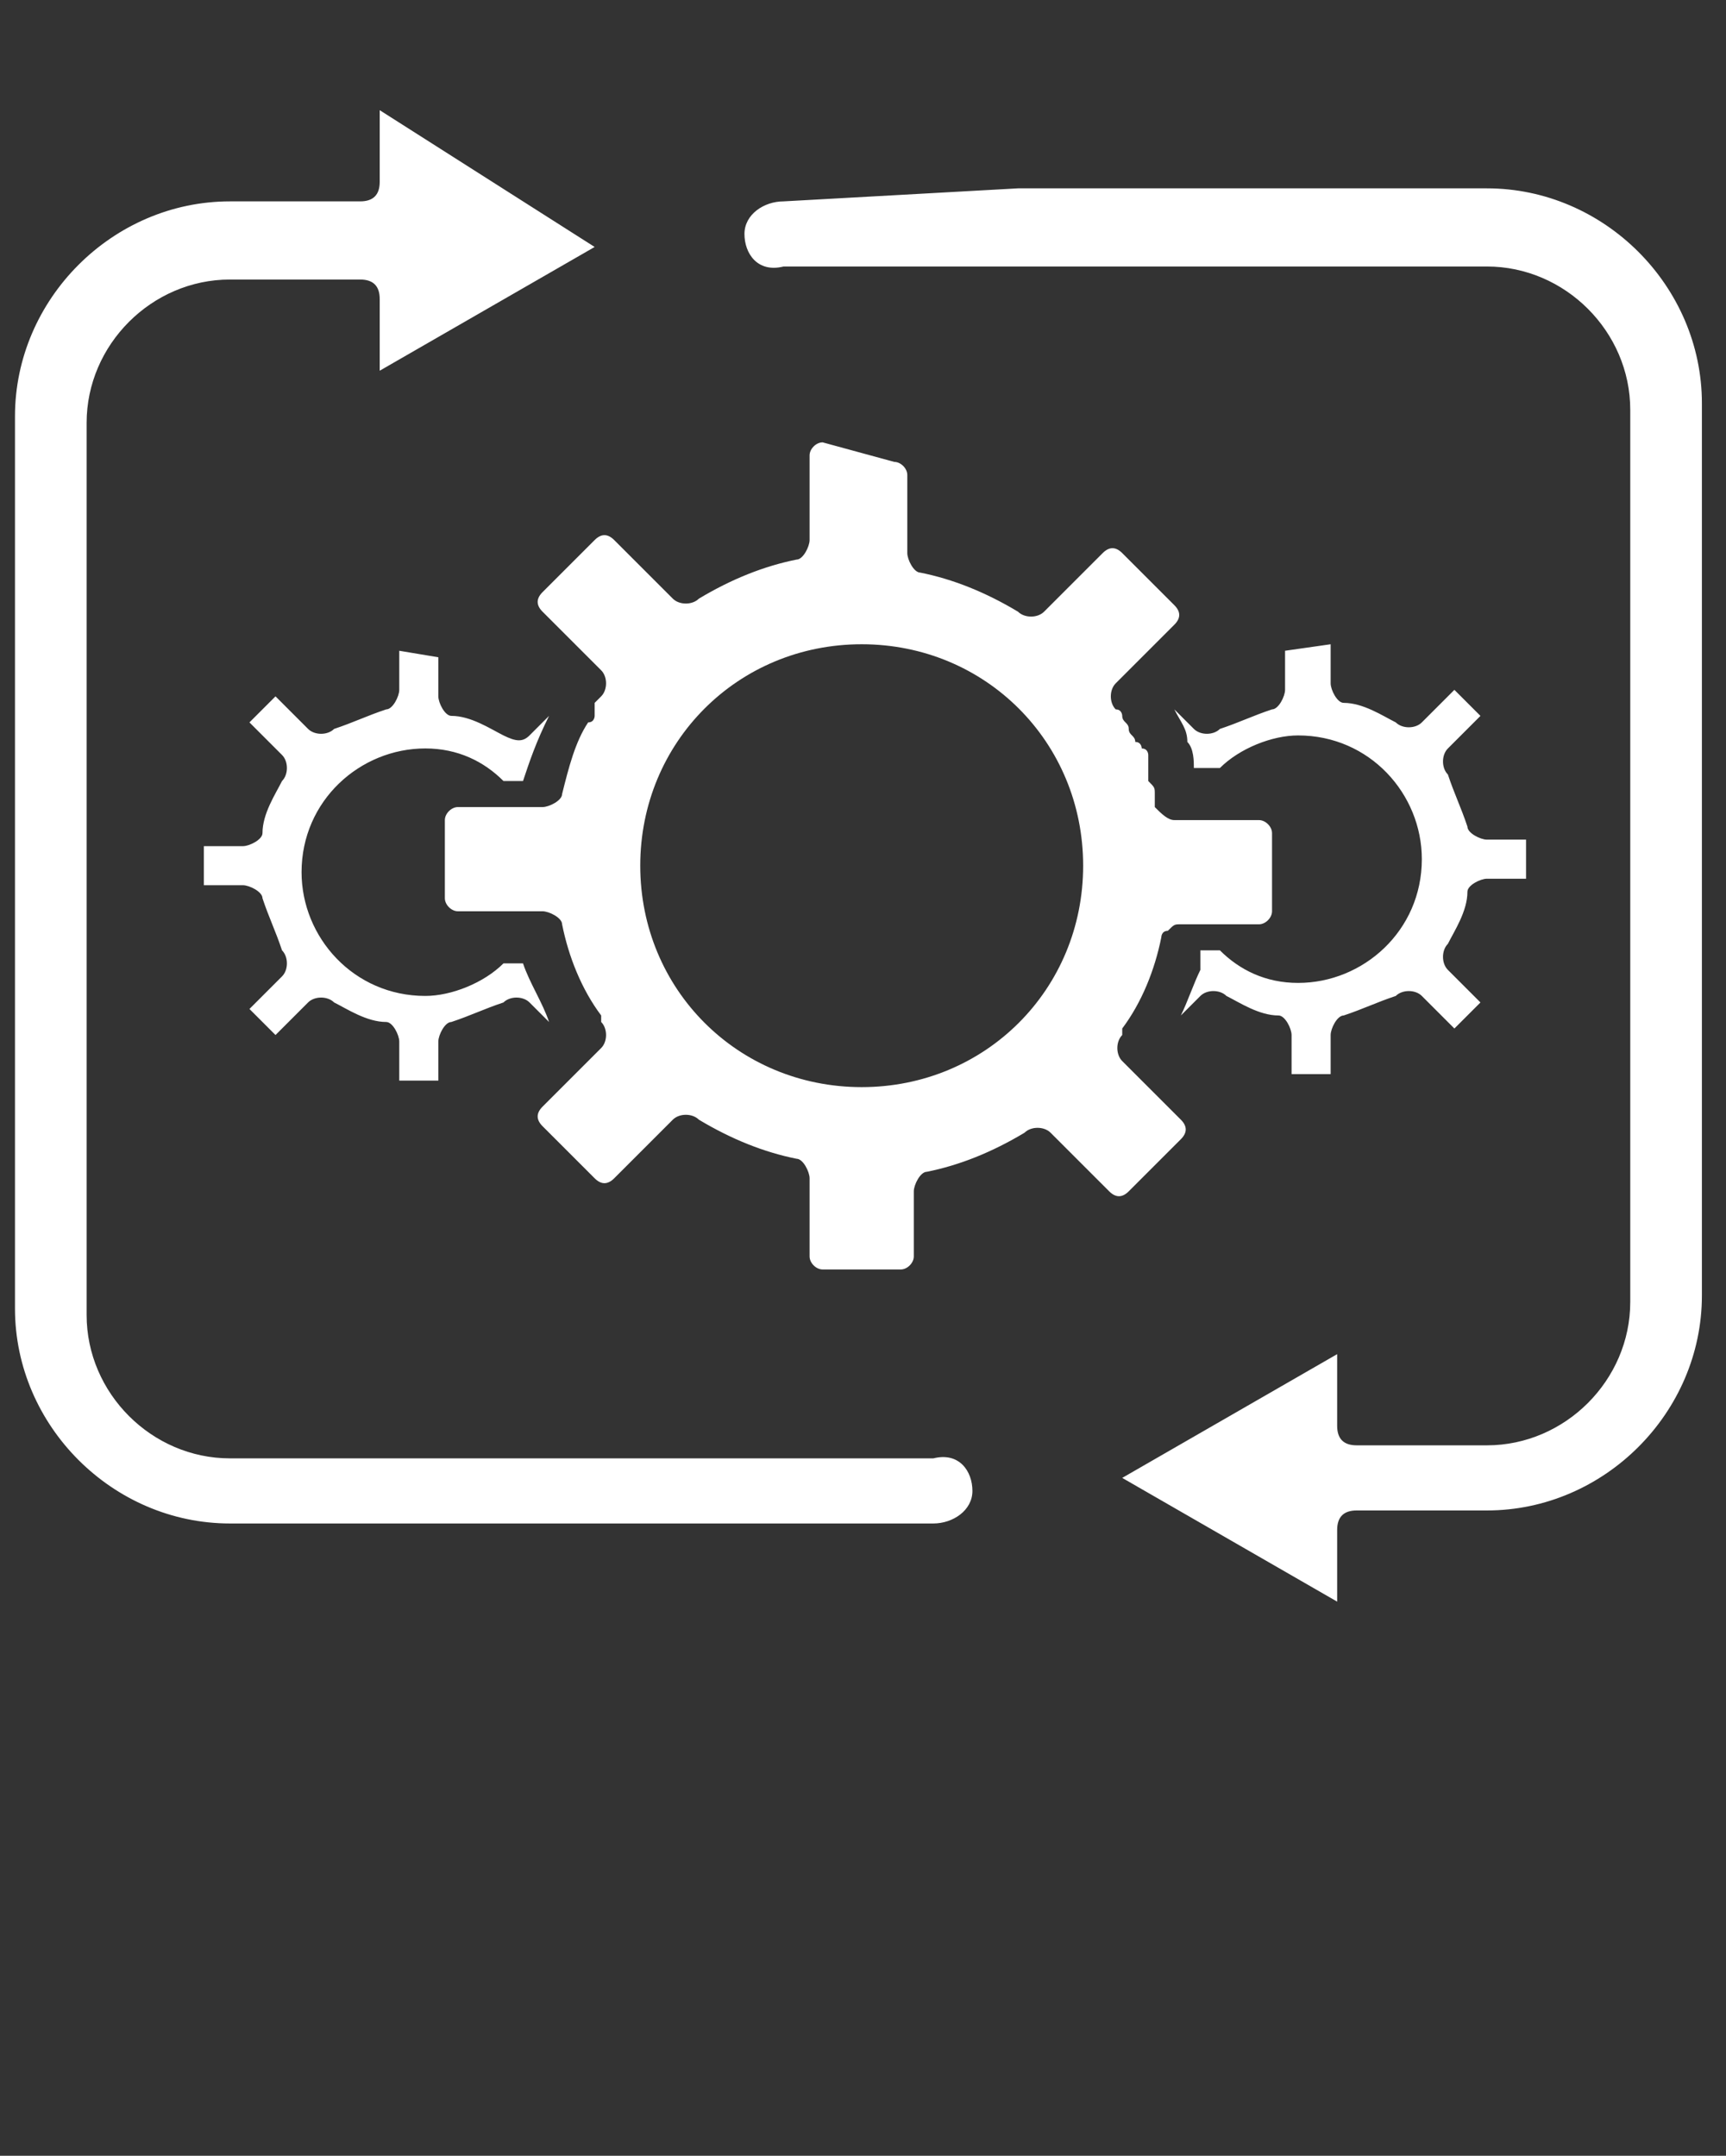 <?xml version="1.0" encoding="utf-8"?>
<!-- Generator: Adobe Illustrator 28.0.0, SVG Export Plug-In . SVG Version: 6.00 Build 0)  -->
<svg version="1.1"
	 id="Ebene_1" xmlns:dc="http://purl.org/dc/elements/1.1/" xmlns:inkscape="http://www.inkscape.org/namespaces/inkscape" xmlns:rdf="http://www.w3.org/1999/02/22-rdf-syntax-ns#" xmlns:svg="http://www.w3.org/2000/svg" xmlns:sodipodi="http://sodipodi.sourceforge.net/DTD/sodipodi-0.dtd" xmlns:cc="http://creativecommons.org/ns#"
	 xmlns="http://www.w3.org/2000/svg" xmlns:xlink="http://www.w3.org/1999/xlink" x="0px" y="0px" viewBox="0 0 26.5 33.1"
	 style="enable-background:new 0 0 26.5 33.1;" xml:space="preserve">
<rect x="0" y="0" width="26.5" height="33.1" fill="#333333" stroke="none"/>
<style type="text/css">
	.st0{fill:#FFFFFF;}
</style>
<g transform="translate(131.03,-196.708)">
	<path class="st0" d="M-125.2,198.4v1.1c0,0.2-0.1,0.3-0.3,0.3h-2c-1.8,0-3.3,1.5-3.3,3.3v13.7c0,1.8,1.5,3.3,3.3,3.3h2.4h2.4h2.4
		h3.6c0,0,0,0,0,0c0.3,0,0.6-0.2,0.6-0.5c0-0.3-0.2-0.6-0.6-0.5c0,0,0,0,0,0h-3.6h-2.4h-2.4h-2.4c-1.2,0-2.2-1-2.2-2.2v-13.7
		c0-1.2,1-2.2,2.2-2.2h2c0.2,0,0.3,0.1,0.3,0.3v1.1l3.3-1.9L-125.2,198.4z M-119,199.8c-0.3,0-0.6,0.2-0.6,0.5
		c0,0.3,0.2,0.6,0.6,0.5c0,0,0,0,0,0h3.6h2.4h2.4h2.4c1.2,0,2.2,1,2.2,2.2v13.7c0,1.2-1,2.2-2.2,2.2h-2c-0.2,0-0.3-0.1-0.3-0.3v-1.1
		l-3.3,1.9l3.3,1.9v-1.1c0-0.2,0.1-0.3,0.3-0.3h2c1.8,0,3.3-1.5,3.3-3.3v-13.7c0-1.8-1.5-3.3-3.3-3.3h-2.4h-2.4h-2.4L-119,199.8
		C-119,199.8-119,199.8-119,199.8L-119,199.8z M-118.4,203.5L-118.4,203.5c-0.1,0-0.2,0.1-0.2,0.2v1.3c0,0.1-0.1,0.3-0.2,0.3
		c-0.5,0.1-1,0.3-1.5,0.6c-0.1,0.1-0.3,0.1-0.4,0l-0.9-0.9c-0.1-0.1-0.2-0.1-0.3,0l-0.8,0.8c-0.1,0.1-0.1,0.2,0,0.3l0.9,0.9
		c0.1,0.1,0.1,0.3,0,0.4c0,0-0.1,0.1-0.1,0.1c0,0,0,0,0,0.1c0,0,0,0.1,0,0.1c0,0,0,0.1-0.1,0.1c0,0,0,0,0,0
		c-0.2,0.3-0.3,0.7-0.4,1.1c0,0.1-0.2,0.2-0.3,0.2h0h-1.3c-0.1,0-0.2,0.1-0.2,0.2v1.2c0,0.1,0.1,0.2,0.2,0.2h1.3h0
		c0.1,0,0.3,0.1,0.3,0.2c0.1,0.5,0.3,1,0.6,1.4c0,0,0,0,0,0.1c0,0,0,0,0,0c0.1,0.1,0.1,0.3,0,0.4l-0.9,0.9c-0.1,0.1-0.1,0.2,0,0.3
		l0.8,0.8c0.1,0.1,0.2,0.1,0.3,0l0.9-0.9c0.1-0.1,0.3-0.1,0.4,0c0.5,0.3,1,0.5,1.5,0.6c0.1,0,0.2,0.2,0.2,0.3v1.2
		c0,0.1,0.1,0.2,0.2,0.2h1.2c0.1,0,0.2-0.1,0.2-0.2V215c0-0.1,0.1-0.3,0.2-0.3c0.5-0.1,1-0.3,1.5-0.6c0.1-0.1,0.3-0.1,0.4,0l0.9,0.9
		c0.1,0.1,0.2,0.1,0.3,0l0.8-0.8c0.1-0.1,0.1-0.2,0-0.3l-0.9-0.9c-0.1-0.1-0.1-0.3,0-0.4c0,0,0,0,0-0.1c0,0,0,0,0,0
		c0.3-0.4,0.5-0.9,0.6-1.4c0,0,0-0.1,0.1-0.1c0.1-0.1,0.1-0.1,0.2-0.1h0.6h0.6c0.1,0,0.2-0.1,0.2-0.2v-1.2c0-0.1-0.1-0.2-0.2-0.2
		h-0.6h-0.7c0,0,0,0,0,0c-0.1,0-0.2-0.1-0.3-0.2c0-0.1,0-0.1,0-0.2c0,0,0,0,0,0c0-0.1,0-0.1-0.1-0.2c0,0,0-0.1,0-0.1
		c0,0,0-0.1,0-0.1c0,0,0-0.1,0-0.1c0,0,0,0,0-0.1c0,0,0-0.1-0.1-0.1c0,0,0,0,0,0c0,0,0-0.1-0.1-0.1c0,0,0,0,0,0
		c0-0.1-0.1-0.1-0.1-0.2c0,0,0,0,0,0c0-0.1-0.1-0.1-0.1-0.2c0,0,0,0,0,0c0,0,0-0.1-0.1-0.1c-0.1-0.1-0.1-0.3,0-0.4l0.9-0.9
		c0.1-0.1,0.1-0.2,0-0.3l-0.8-0.8c-0.1-0.1-0.2-0.1-0.3,0l-0.9,0.9c-0.1,0.1-0.3,0.1-0.4,0c-0.5-0.3-1-0.5-1.5-0.6
		c-0.1,0-0.2-0.2-0.2-0.3v-1.2c0-0.1-0.1-0.2-0.2-0.2L-118.4,203.5z M-117.8,206.6c1.9,0,3.4,1.5,3.4,3.4s-1.5,3.4-3.4,3.4
		c-1.9,0-3.4-1.5-3.4-3.4C-121.2,208.1-119.7,206.6-117.8,206.6z M-124.9,206.7l0,0.6c0,0.1-0.1,0.3-0.2,0.3
		c-0.3,0.1-0.5,0.2-0.8,0.3c-0.1,0.1-0.3,0.1-0.4,0l-0.5-0.5l-0.4,0.4l0.5,0.5c0.1,0.1,0.1,0.3,0,0.4c-0.1,0.2-0.3,0.5-0.3,0.8
		c0,0.1-0.2,0.2-0.3,0.2h-0.6v0.6h0.6c0.1,0,0.3,0.1,0.3,0.2c0.1,0.3,0.2,0.5,0.3,0.8c0.1,0.1,0.1,0.3,0,0.4l-0.5,0.5l0.4,0.4
		l0.5-0.5c0.1-0.1,0.3-0.1,0.4,0c0.2,0.1,0.5,0.3,0.8,0.3c0.1,0,0.2,0.2,0.2,0.3v0.6h0.6v-0.6c0-0.1,0.1-0.3,0.2-0.3
		c0.3-0.1,0.5-0.2,0.8-0.3c0.1-0.1,0.3-0.1,0.4,0l0.3,0.3c-0.1-0.3-0.3-0.6-0.4-0.9h-0.3c-0.3,0.3-0.8,0.5-1.2,0.5
		c-1.1,0-1.9-0.9-1.9-1.9c0-1.1,0.9-1.9,1.9-1.9c0,0,0,0,0,0c0.5,0,0.9,0.2,1.2,0.5h0.3c0.1-0.3,0.2-0.6,0.4-1l-0.3,0.3
		c-0.1,0.1-0.2,0.1-0.4,0c-0.2-0.1-0.5-0.3-0.8-0.3c-0.1,0-0.2-0.2-0.2-0.3v-0.6L-124.9,206.7z M-111.3,206.7l0,0.6
		c0,0.1-0.1,0.3-0.2,0.3c-0.3,0.1-0.5,0.2-0.8,0.3c-0.1,0.1-0.3,0.1-0.4,0l-0.3-0.3c0.1,0.2,0.2,0.3,0.2,0.5
		c0.1,0.1,0.1,0.3,0.1,0.4h0.4c0.3-0.3,0.8-0.5,1.2-0.5c0,0,0,0,0,0c1.1,0,1.9,0.9,1.9,1.9c0,1.1-0.9,1.9-1.9,1.9
		c-0.5,0-0.9-0.2-1.2-0.5h-0.3c0,0.1,0,0.1,0,0.2c0,0,0,0.1,0,0.1c-0.1,0.2-0.2,0.5-0.3,0.7l0.3-0.3c0.1-0.1,0.3-0.1,0.4,0
		c0.2,0.1,0.5,0.3,0.8,0.3c0.1,0,0.2,0.2,0.2,0.3v0.6h0.6v-0.6c0-0.1,0.1-0.3,0.2-0.3c0.3-0.1,0.5-0.2,0.8-0.3
		c0.1-0.1,0.3-0.1,0.4,0l0.5,0.5l0.4-0.4l-0.5-0.5c-0.1-0.1-0.1-0.3,0-0.4c0.1-0.2,0.3-0.5,0.3-0.8c0-0.1,0.2-0.2,0.3-0.2h0.6v-0.6
		h-0.6c-0.1,0-0.3-0.1-0.3-0.2c-0.1-0.3-0.2-0.5-0.3-0.8c-0.1-0.1-0.1-0.3,0-0.4l0.5-0.5l-0.4-0.4l-0.5,0.5c-0.1,0.1-0.3,0.1-0.4,0
		c-0.2-0.1-0.5-0.3-0.8-0.3c-0.1,0-0.2-0.2-0.2-0.3v-0.6L-111.3,206.7z"/>
</g>
</svg>
